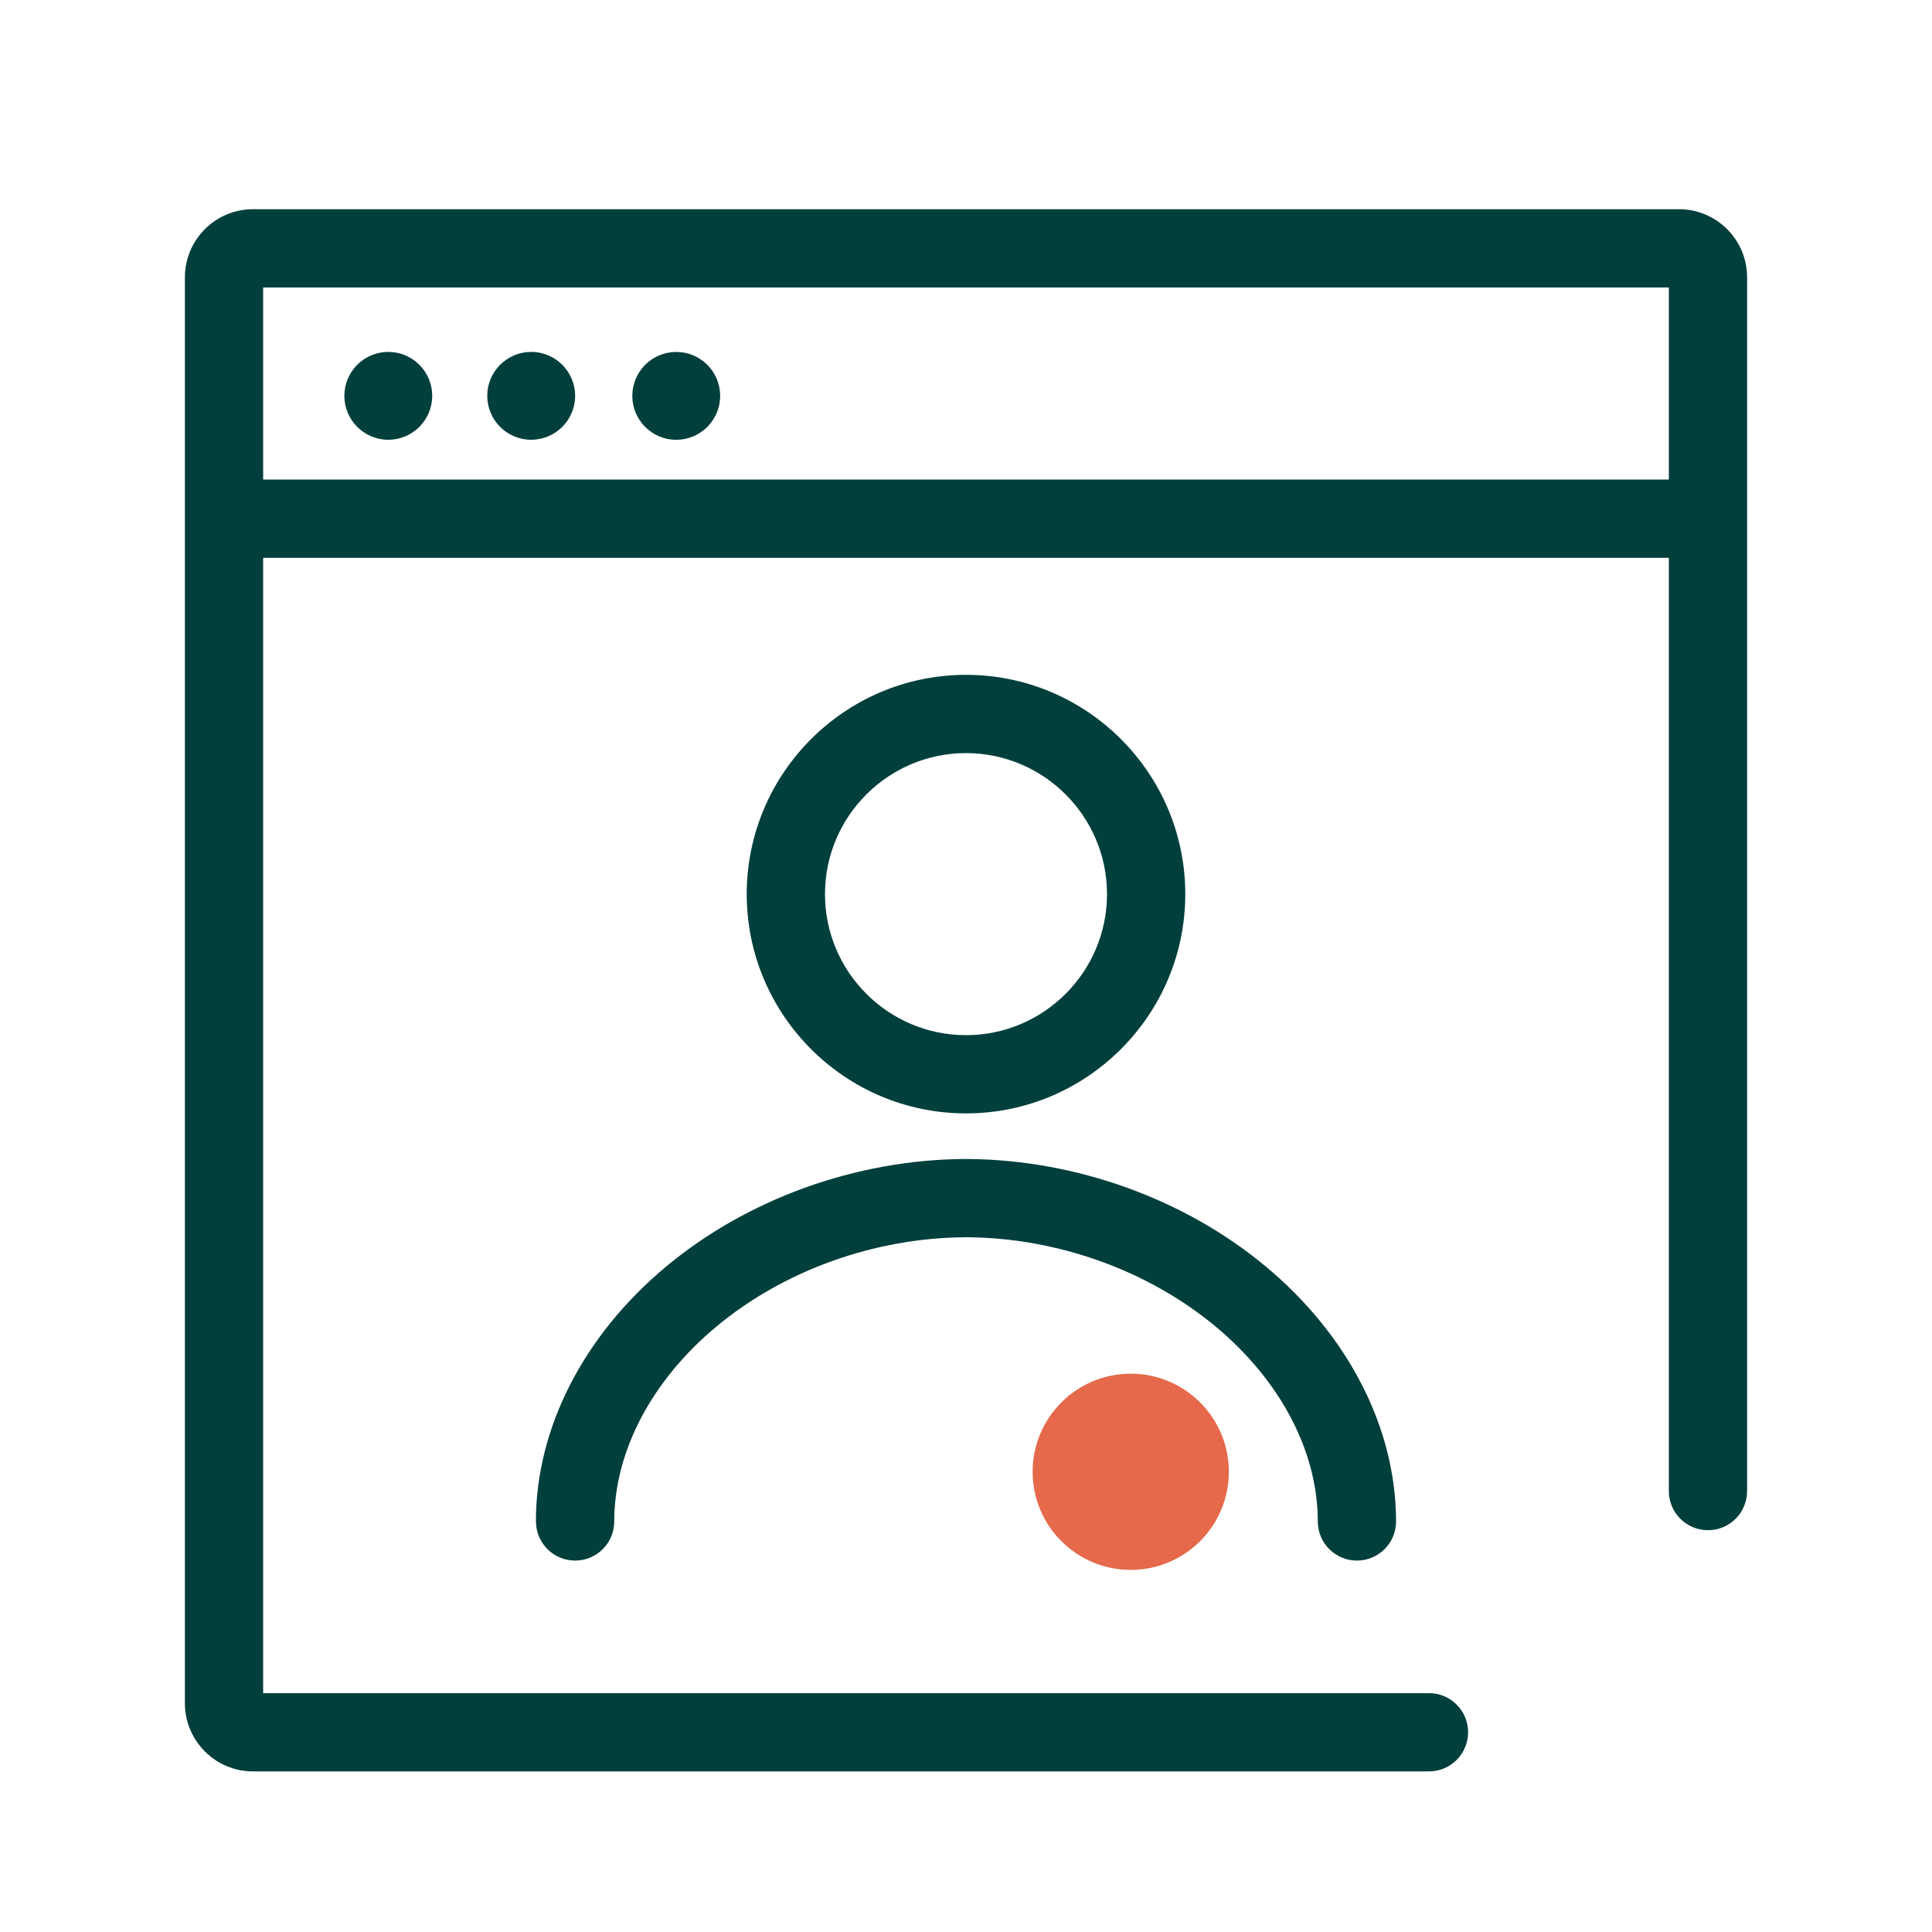 <?xml version="1.0" encoding="UTF-8"?>
<svg id="Interface" xmlns="http://www.w3.org/2000/svg" viewBox="0 0 512 512">
  <defs>
    <style>
      .cls-1 {
        fill: #003f3c;
      }

      .cls-2 {
        fill: #e5694a;
      }
    </style>
  </defs>
  <g id="Interface_utilisateur">
    <g>
      <path class="cls-1" d="M444.95,55.44H67.05c-9.95,0-18.05,8.1-18.05,18.05v377.9c0,9.95,8.1,18.05,18.05,18.05h311.64c5.73,0,10.37-4.64,10.37-10.37s-4.64-10.37-10.37-10.37H69.74V147.83h372.52v247.32c0,5.73,4.64,10.37,10.37,10.37s10.37-4.64,10.37-10.37V73.49c0-9.95-8.1-18.05-18.05-18.05ZM69.74,127.09v-50.91h372.52v50.91H69.74Z"/>
      <path class="cls-1" d="M314.11,236.95c0-32.04-26.07-58.11-58.11-58.11s-58.11,26.07-58.11,58.11,26.07,58.11,58.11,58.11,58.11-26.07,58.11-58.11ZM218.63,236.95c0-20.61,16.77-37.37,37.37-37.37s37.37,16.77,37.37,37.37-16.77,37.38-37.37,37.38-37.37-16.77-37.37-37.38Z"/>
      <path class="cls-1" d="M142.04,403.2c0,5.73,4.64,10.37,10.37,10.37s10.37-4.64,10.37-10.37c0-18.53,9.9-37.37,27.15-51.71,17.81-14.8,41.73-23.4,65.61-23.6h.98c23.87.21,47.76,8.81,65.56,23.6,17.26,14.34,27.15,33.18,27.15,51.71,0,5.73,4.64,10.37,10.37,10.37s10.37-4.64,10.37-10.37c0-24.71-12.63-49.37-34.64-67.66-21.4-17.78-50.03-28.12-78.57-28.39-.12,0-.24,0-.36,0h-.81c-.11,0-.23,0-.34,0-28.55.26-57.18,10.61-78.59,28.39-22.01,18.29-34.64,42.95-34.64,67.66Z"/>
      <circle class="cls-1" cx="102.9" cy="104.9" r="11.64"/>
      <circle class="cls-1" cx="140.77" cy="104.9" r="11.64"/>
      <path class="cls-1" d="M179.21,93.27c-6.43,0-11.64,5.21-11.64,11.64s5.21,11.64,11.64,11.64,11.64-5.21,11.64-11.64-5.21-11.64-11.64-11.64Z"/>
    </g>
    <circle class="cls-2" cx="299.66" cy="390.04" r="26"/>
  </g>
</svg>